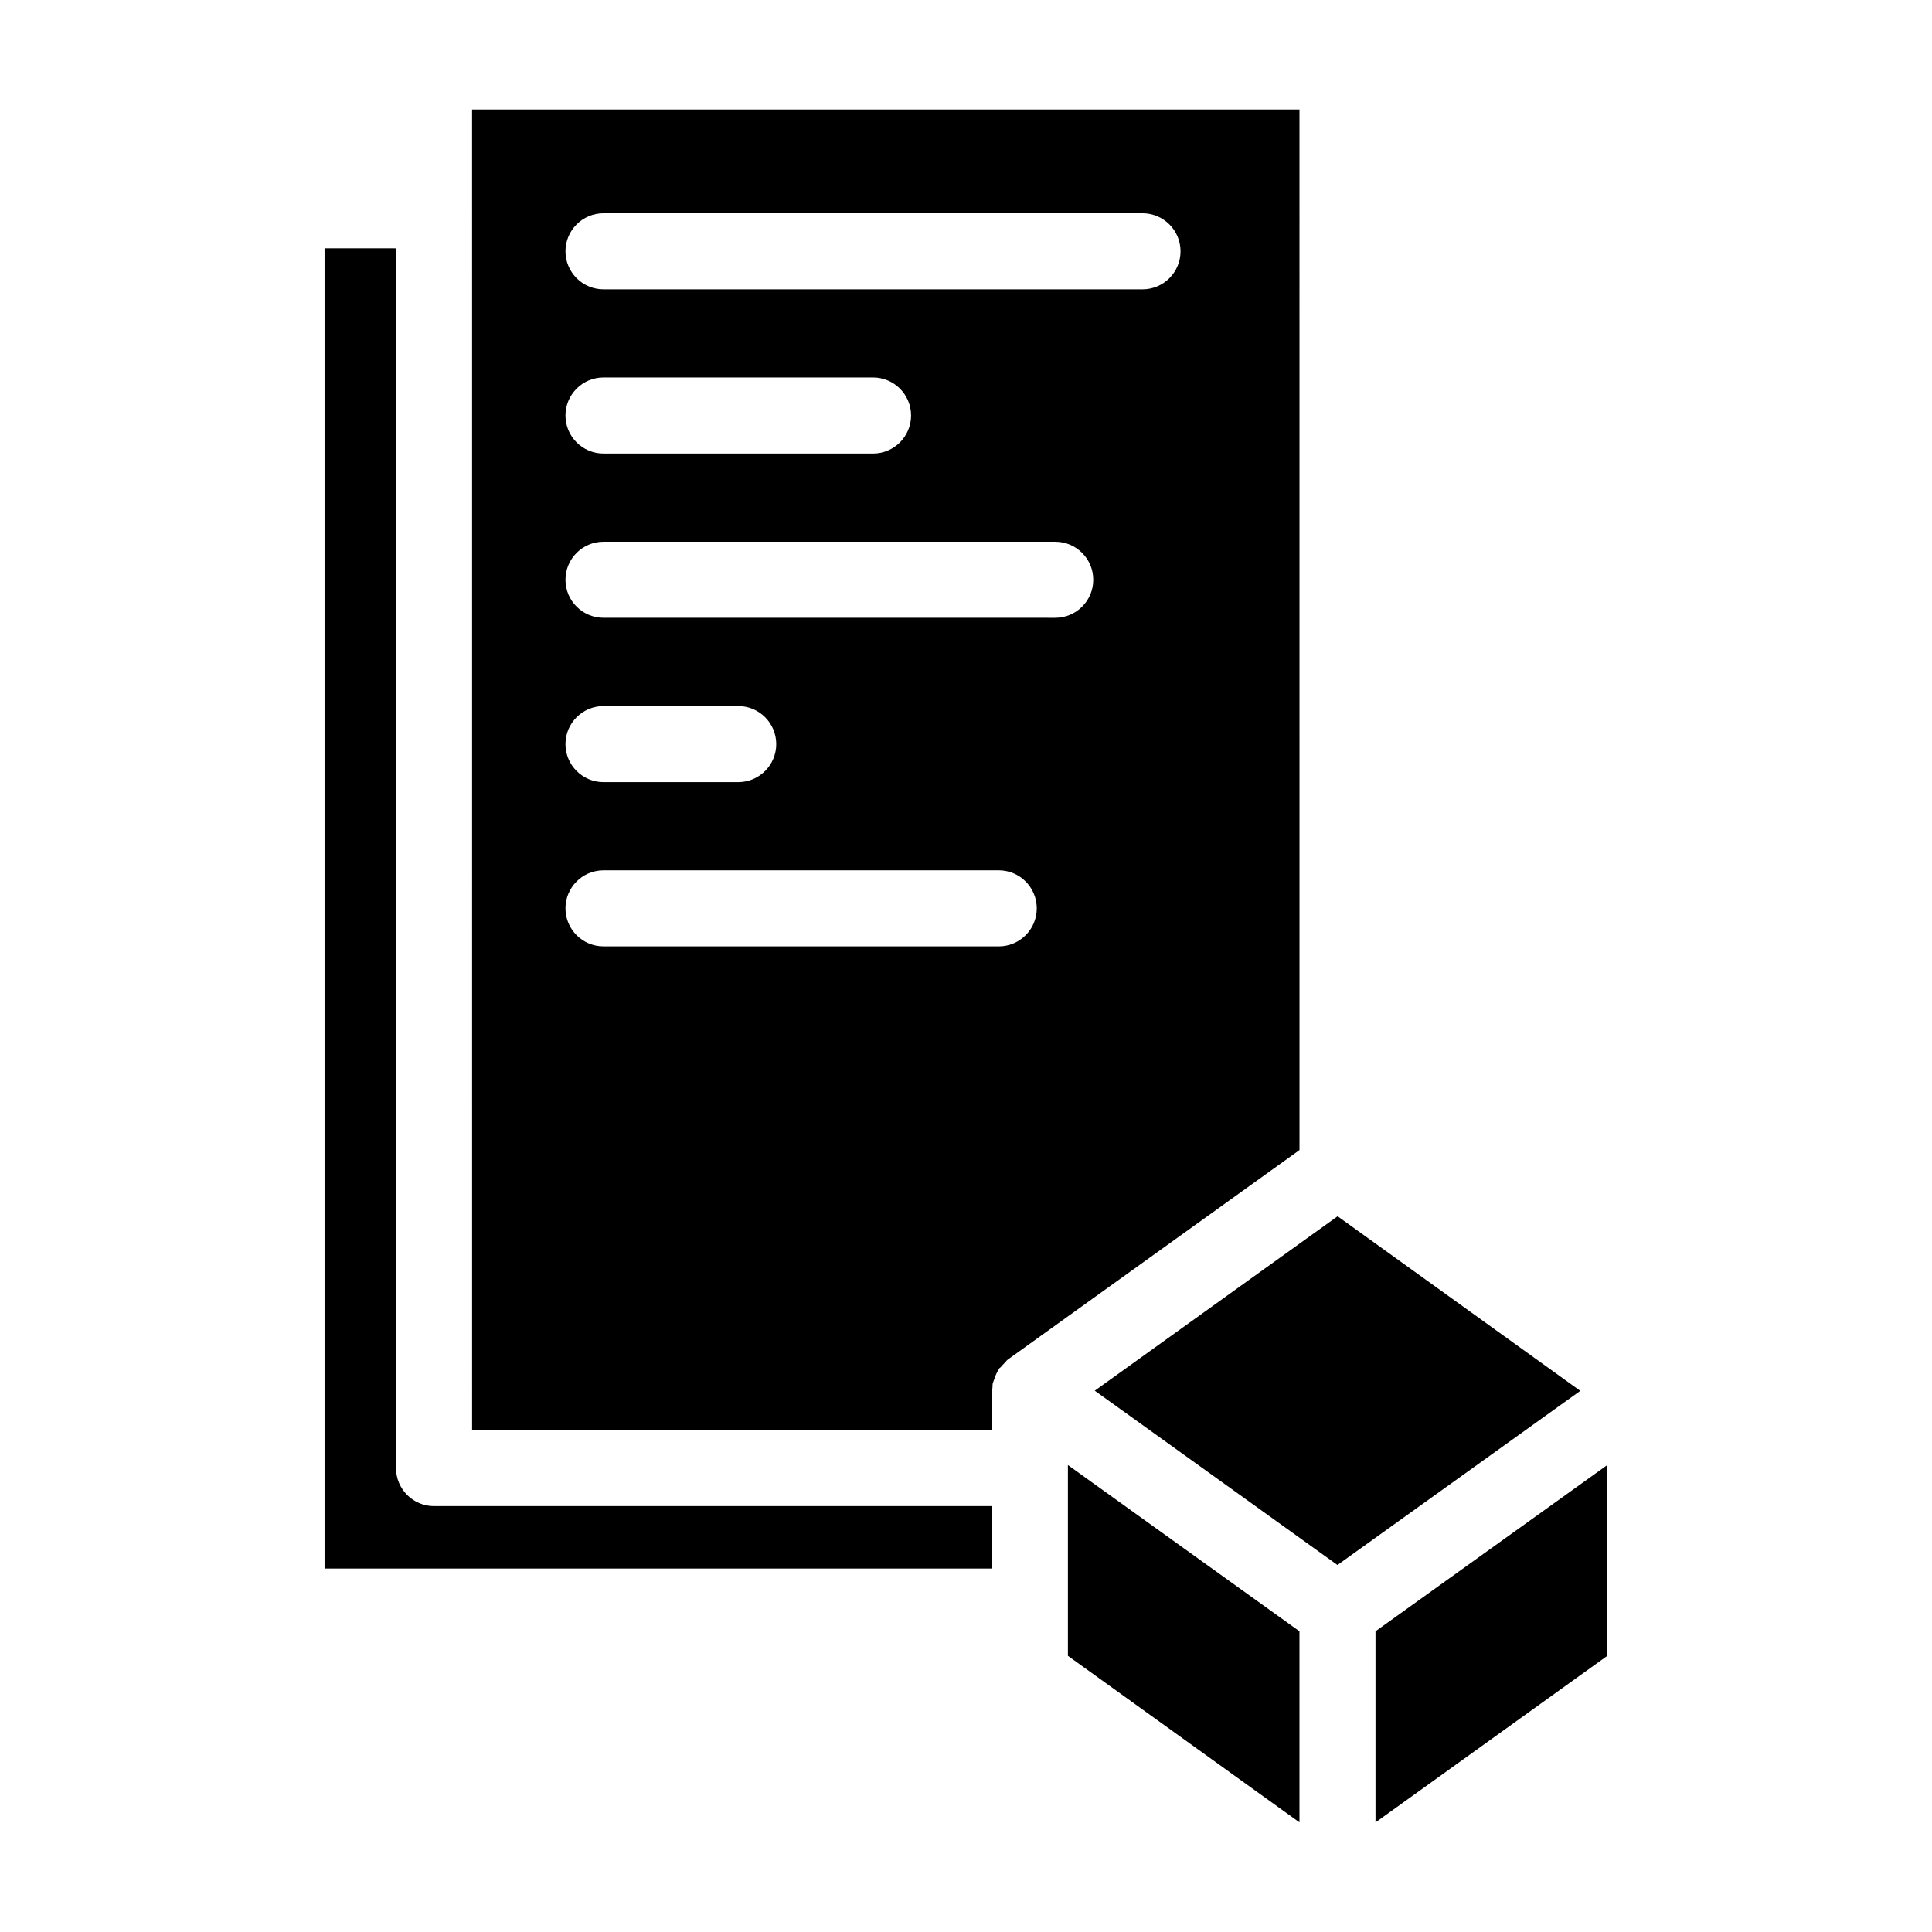 <?xml version="1.0" encoding="UTF-8"?>
<!-- Uploaded to: SVG Repo, www.svgrepo.com, Generator: SVG Repo Mixer Tools -->
<svg fill="#000000" width="800px" height="800px" version="1.1" viewBox="144 144 512 512" xmlns="http://www.w3.org/2000/svg">
 <g>
  <path d="m498.44 558.74 64.348-46.148-64.305-46.27-64.359 46.23z"/>
  <path d="m508.52 626.96 61.465-44.176v-50.562l-61.465 44.086z"/>
  <path d="m488.37 576.31-61.363-44.062v50.562l61.363 44.133z"/>
  <path d="m269.11 522.98h137.74v-10.367c0-0.273 0.141-0.516 0.16-0.785 0.031-0.414 0-0.828 0.082-1.238 0.082-0.352 0.262-0.664 0.383-1.027 0.152-0.492 0.293-0.945 0.516-1.379 0.211-0.453 0.402-0.887 0.684-1.301 0.039-0.059 0.039-0.102 0.07-0.16 0.141-0.203 0.352-0.273 0.516-0.473 0.02-0.039 0.059-0.059 0.09-0.102 0.301-0.352 0.586-0.684 0.926-0.988 0.293-0.273 0.465-0.613 0.785-0.848l77.316-55.539-0.004-275.74h-219.27zm34.824-322.46h142.84c5.57 0 10.078 4.516 10.078 10.078s-4.504 10.078-10.078 10.078l-142.84-0.004c-5.562 0-10.078-4.516-10.078-10.078s4.516-10.074 10.078-10.074zm0 43.516h71.43c5.562 0 10.078 4.516 10.078 10.078s-4.516 10.078-10.078 10.078h-71.43c-5.562 0-10.078-4.516-10.078-10.078s4.516-10.078 10.078-10.078zm0 43.531h119.71c5.57 0 10.078 4.516 10.078 10.078s-4.504 10.078-10.078 10.078l-119.71-0.004c-5.562 0-10.078-4.516-10.078-10.078 0-5.559 4.516-10.074 10.078-10.074zm0 43.551h35.699c5.562 0 10.078 4.516 10.078 10.078s-4.516 10.078-10.078 10.078h-35.699c-5.562 0-10.078-4.516-10.078-10.078 0-5.566 4.516-10.078 10.078-10.078zm0 43.527h104.74c5.57 0 10.078 4.516 10.078 10.078s-4.504 10.078-10.078 10.078l-104.74-0.004c-5.562 0-10.078-4.516-10.078-10.078 0-5.559 4.516-10.074 10.078-10.074z"/>
  <path d="m230.01 209.81v349.86h176.84v-16.535h-147.82c-5.562 0-10.078-4.504-10.078-10.078l0.004-323.24z"/>
 </g>
</svg>